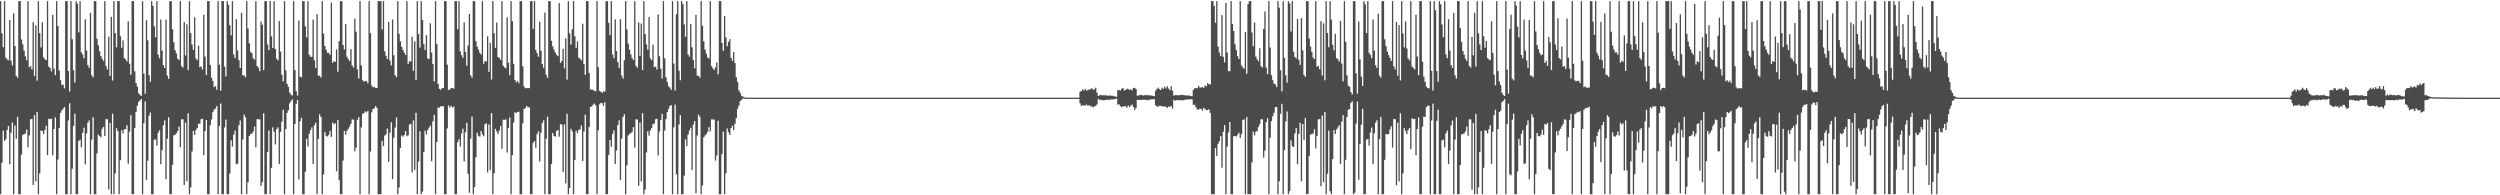 <?xml version="1.0" encoding="UTF-8"?>
<svg xmlns="http://www.w3.org/2000/svg" width="1920" height="150">
  <path d="M0 0.858h1v148.283H0zM1 25.550h1v99.519H1zM2 36.303h1v64.034H2zM3 0.858h1v107.338H3zM4 44.276h1v62.697H4zM5 45.609h1v54.236H5zM6 46.262h1v50.511H6zM7 15.411h1v110.744H7zM8 46.594h1v55.336H8zM9 50.287h1v43.808H9zM10 10.266h1v138.875H10zM11 35.337h1v61.107H11zM12 58.252h1v48.369H12zM13 59.696h1v30.021H13zM14 0.858h1v148.283H14zM15 0.858h1v148.283H15zM16 30.378h1v88.421H16zM17 34.030h1v69.538H17zM18 38.936h1v64.074H18zM19 43.327h1v59.157H19zM20 46.252h1v53.212H20zM21 0.858h1v112.339H21zM22 51.673h1v52.242H22zM23 50.781h1v40.858H23zM24 53.281h1v37.997H24zM25 16.972h1v125.076H25zM26 58.259h1v30.235H26zM27 19.556h1v119.689H27zM28 61.893h1v24.020H28zM29 0.858h1v148.283H29zM30 25.465h1v107.684H30zM31 36.379h1v63.890H31zM32 17.079h1v83.527H32zM33 43.994h1v58.872H33zM34 45.534h1v54.210H34zM35 46.203h1v50.391H35zM36 0.858h1v118.281H36zM37 51.121h1v40.134H37zM38 52.233h1v39.246H38zM39 54.894h1v36.297H39zM40 11.430h1v107.739H40zM41 52.755h1v46.269H41zM42 57.694h1v32.494H42zM43 0.858h1v148.283H43zM44 19.977h1v102.476H44zM45 54.227h1v44.203H45zM46 61.520h1v25.160H46zM47 65.142h1v19.690H47zM48 65.143h1v18.291H48zM49 67.872h1v14.373H49zM50 0.858h1v148.283H50zM51 0.858h1v148.283H51zM52 54.520h1v38.029H52zM53 70.249h1v9.103H53zM54 0.858h1v148.283H54zM55 30.125h1v99.393H55zM56 53.895h1v42.842H56zM57 63.310h1v24.047H57zM58 0.858h1v148.283H58zM59 2.859h1v146.282H59zM60 24.835h1v83.447H60zM61 0.858h1v106.335H61zM62 40.193h1v72.901H62zM63 41.868h1v60.098H63zM64 44.792h1v53.325H64zM65 14.756h1v111.438H65zM66 38.815h1v63.625H66zM67 50.023h1v44.176H67zM68 52.146h1v40.380H68zM69 9.950h1v139.192H69zM70 57.859h1v49.346H70zM71 59.323h1v30.700H71zM72 0.858h1v148.283H72zM73 0.858h1v148.283H73zM74 29.797h1v87.947H74zM75 34.726h1v68.619H75zM76 39.349h1v65.136H76zM77 43.076h1v62.338H77zM78 45.080h1v53.760H78zM79 46.746h1v50.695H79zM80 0.858h1v103.534H80zM81 50.789h1v40.690H81zM82 53.359h1v38.251H82zM83 28.177h1v117.343H83zM84 58.196h1v36.230H84zM85 12.854h1v136.288H85zM86 61.867h1v25.451H86zM87 0.858h1v148.283H87zM88 25.501h1v107.663H88zM89 36.335h1v62.162H89zM90 0.858h1v99.731H90zM91 0.858h1v148.283H91zM92 27.838h1v95.204H92zM93 36.724h1v63.238H93zM94 31.019h1v71.437H94zM95 44.682h1v54.595H95zM96 45.601h1v53.633H96zM97 47.219h1v48.923H97zM98 16.358h1v109.428H98zM99 48.897h1v52.238H99zM100 57.466h1v30.960H100zM101 0.858h1v148.283H101zM102 0.858h1v148.283H102zM103 54.802h1v43.506H103zM104 63.851h1v22.005H104zM105 66.513h1v14.661H105zM106 71.577h1v6.660H106zM107 72.820h1v4.300H107zM108 73.690h1v2.415H108zM109 0.858h1v148.283H109zM110 56.461h1v38.186H110zM111 71.987h1v5.943H111zM112 15.579h1v122.498H112zM113 30.970h1v92.447H113zM114 57.867h1v31.034H114zM115 62.845h1v23.655H115zM116 0.858h1v148.283H116zM117 4.488h1v144.653H117zM118 20.283h1v87.046H118zM119 28.554h1v78.563H119zM120 0.858h1v110.948H120zM121 42.093h1v59.900H121zM122 44.795h1v55.287H122zM123 15.001h1v111.132H123zM124 38.891h1v76.430H124zM125 50.090h1v46.073H125zM126 52.242h1v40.179H126zM127 15.150h1v122.592H127zM128 58.056h1v48.471H128zM129 60.593h1v29.427H129zM130 0.858h1v148.283H130zM131 0.858h1v148.283H131zM132 22.501h1v104.069H132zM133 32.443h1v71.484H133zM134 38.553h1v65.032H134zM135 41.090h1v61.324H135zM136 44.985h1v55.670H136zM137 46.207h1v50.986H137zM138 0.858h1v112.115H138zM139 50.798h1v40.831H139zM140 51.913h1v39.684H140zM141 17.005h1v125.126H141zM142 42.615h1v51.602H142zM143 18.675h1v120.475H143zM144 53.869h1v33.079H144zM145 0.858h1v148.283H145zM146 25.442h1v118.497H146zM147 34.178h1v82.155H147zM148 38.339h1v62.288H148zM149 13.237h1v90.410H149zM150 44.852h1v55.102H150zM151 46.223h1v52.082H151zM152 35.141h1v60.006H152zM153 51.586h1v43.346H153zM154 51.017h1v40.486H154zM155 53.396h1v37.831H155zM156 11.372h1v107.759H156zM157 43.471h1v57.176H157zM158 57.672h1v34.499H158zM159 0.858h1v148.283H159zM160 0.858h1v148.283H160zM161 49.942h1v46.182H161zM162 59.631h1v32.088H162zM163 62.123h1v23.993H163zM164 66.923h1v17.272H164zM165 66.104h1v17.276H165zM166 68.934h1v12.492H166zM167 0.858h1v148.283H167zM168 49.705h1v46.990H168zM169 69.692h1v9.820H169zM170 0.858h1v148.283H170zM171 0.858h1v148.283H171zM172 51.133h1v46.823H172zM173 58.720h1v33.132H173zM174 0.858h1v148.283H174zM175 3.734h1v145.407H175zM176 19.349h1v113.991H176zM177 27.124h1v80.612H177zM178 0.858h1v111.706H178zM179 41.746h1v61.680H179zM180 44.610h1v55.719H180zM181 14.800h1v111.339H181zM182 38.824h1v86.884H182zM183 46.234h1v49.979H183zM184 52.152h1v40.370H184zM185 9.934h1v139.208H185zM186 57.909h1v49.307H186zM187 57.876h1v30.141H187zM188 59.332h1v30.709H188zM189 0.858h1v148.283H189zM190 21.971h1v117.964H190zM191 33.264h1v71.192H191zM192 39.762h1v63.177H192zM193 40.919h1v61.629H193zM194 44.672h1v56.399H194zM195 45.821h1v51.390H195zM196 0.858h1v112.223H196zM197 50.721h1v40.716H197zM198 52.036h1v39.591H198zM199 54.675h1v36.953H199zM200 16.560h1v126.162H200zM201 19.035h1v120.884H201zM202 53.872h1v33.157H202zM203 0.858h1v148.283H203zM204 0.858h1v148.283H204zM205 34.183h1v82.571H205zM206 38.479h1v61.727H206zM207 0.858h1v148.283H207zM208 27.886h1v100.985H208zM209 36.758h1v61.096H209zM210 0.858h1v100.335H210zM211 37.607h1v73.327H211zM212 45.078h1v54.087H212zM213 46.347h1v51.493H213zM214 16.175h1v109.811H214zM215 39.624h1v61.585H215zM216 57.423h1v36.026H216zM217 62.518h1v21.775H217zM218 0.858h1v148.283H218zM219 53.988h1v45.078H219zM220 64.440h1v22.221H220zM221 66.667h1v18.056H221zM222 71.141h1v8.241H222zM223 72.777h1v4.869H223zM224 73.350h1v2.929H224zM225 0.858h1v148.283H225zM226 53.797h1v41.441H226zM227 70.008h1v9.686H227zM228 73.389h1v3.313H228zM229 15.766h1v122.104H229zM230 58.855h1v34.264H230zM231 59.424h1v30.977H231zM232 0.858h1v148.283H232zM233 0.858h1v148.283H233zM234 20.299h1v111.605H234zM235 28.599h1v77.986H235zM236 0.858h1v111.584H236zM237 42.092h1v60.702H237zM238 43.647h1v56.376H238zM239 43.640h1v54.223H239zM240 15.050h1v111.010H240zM241 46.353h1v49.843H241zM242 52.234h1v41.999H242zM243 10.862h1v138.280H243zM244 58.147h1v48.561H244zM245 58.130h1v29.694H245zM246 59.565h1v30.221H246zM247 0.858h1v148.283H247zM248 25.668h1v108.402H248zM249 35.325h1v65.996H249zM250 38.241h1v66.069H250zM251 40.623h1v64.247H251zM252 40.575h1v62.960H252zM253 42.094h1v58.396H253zM254 1.997h1v103.140H254zM255 48.242h1v45.893H255zM256 47.001h1v48.382H256zM257 47.584h1v47.088H257zM258 37.984h1v93.601H258zM259 55.072h1v37.116H259zM260 31.642h1v106.734H260zM261 0.858h1v148.283H261zM262 0.858h1v148.283H262zM263 34.556h1v88.811H263zM264 37.973h1v62.544H264zM265 18.544h1v84.784H265zM266 43.577h1v56.845H266zM267 45.426h1v53.543H267zM268 46.789h1v50.429H268zM269 37.729h1v57.317H269zM270 50.299h1v41.385H270zM271 51.850h1v40.049H271zM272 14.246h1v101.934H272zM273 24.365h1v89.018H273zM274 53.292h1v38.717H274zM275 60.314h1v29.660H275zM276 0.858h1v148.283H276zM277 50.167h1v47.669H277zM278 61.581h1v25.800H278zM279 62.713h1v24.108H279zM280 62.302h1v23.205H280zM281 62.269h1v23.944H281zM282 64.004h1v21.151H282zM283 0.858h1v148.283H283zM284 25.449h1v90.911H284zM285 65.699h1v20.577H285zM286 67.033h1v16.701H286zM287 66.866h1v16.262H287zM288 67.458h1v13.939H288zM289 67.630h1v15.198H289zM290 0.858h1v148.283H290zM291 0.858h1v148.283H291zM292 0.858h1v148.283H292zM293 22.688h1v85.501H293zM294 0.858h1v111.394H294zM295 39.347h1v64.867H295zM296 42.843h1v60.293H296zM297 45.267h1v53.447H297zM298 16.805h1v107.564H298zM299 46.479h1v55.530H299zM300 50.185h1v43.714H300zM301 14.969h1v122.680H301zM302 42.419h1v63.350H302zM303 57.866h1v40.144H303zM304 59.310h1v30.882H304zM305 0.858h1v148.283H305zM306 25.943h1v118.092H306zM307 31.722h1v81.869H307zM308 35.912h1v68.241H308zM309 38.296h1v66.652H309zM310 40.445h1v63.170H310zM311 42.126h1v58.508H311zM312 0.858h1v103.722H312zM313 49.012h1v54.882H313zM314 47.062h1v48.592H314zM315 47.200h1v47.893H315zM316 28.175h1v104.177H316zM317 54.411h1v38.016H317zM318 31.722h1v98.746H318zM319 61.434h1v25.173H319zM320 0.858h1v148.283H320zM321 26.146h1v97.869H321zM322 36.533h1v64.352H322zM323 0.858h1v148.283H323zM324 15.334h1v131.811H324zM325 33.938h1v82.910H325zM326 38.360h1v62.002H326zM327 26.917h1v76.366H327zM328 44.867h1v55.022H328zM329 45.378h1v52.695H329zM330 17.866h1v78.719H330zM331 40.359h1v83.491H331zM332 49.219h1v43.961H332zM333 62.462h1v25.743H333zM334 0.858h1v148.283H334zM335 33.888h1v75.241H335zM336 64.513h1v17.931H336zM337 68.211h1v14.584H337zM338 68.912h1v12.638H338zM339 67.674h1v14.079H339zM340 67.489h1v13.968H340zM341 0.858h1v148.283H341zM342 0.858h1v148.283H342zM343 49.671h1v48.941H343zM344 69.124h1v11.897H344zM345 68.664h1v13.954H345zM346 67.677h1v13.546H346zM347 67.604h1v14.977H347zM348 68.094h1v13.743H348zM349 0.858h1v148.283H349zM350 0.858h1v148.283H350zM351 22.436h1v86.726H351zM352 0.858h1v106.026H352zM353 39.428h1v73.074H353zM354 42.409h1v60.296H354zM355 44.420h1v54.431H355zM356 17.142h1v106.848H356zM357 39.766h1v61.838H357zM358 50.521h1v43.887H358zM359 34.983h1v98.473H359zM360 10.760h1v137.320H360zM361 57.827h1v48.678H361zM362 59.688h1v29.822H362zM363 0.858h1v148.283H363zM364 0.858h1v142.811H364zM365 31.585h1v89.135H365zM366 35.728h1v66.233H366zM367 38.161h1v66.093H367zM368 40.555h1v64.394H368zM369 41.908h1v58.673H369zM370 0.858h1v102.293H370zM371 48.926h1v55.715H371zM372 46.780h1v48.679H372zM373 47.231h1v47.497H373zM374 27.860h1v104.524H374zM375 55.133h1v40.458H375zM376 32.823h1v97.797H376zM377 61.052h1v25.838H377zM378 0.858h1v148.283H378zM379 25.489h1v107.631H379zM380 36.750h1v62.144H380zM381 17.367h1v83.611H381zM382 43.812h1v59.088H382zM383 44.525h1v55.716H383zM384 46.059h1v50.719H384zM385 0.858h1v113.372H385zM386 50.486h1v41.461H386zM387 51.735h1v40.304H387zM388 52.504h1v39.144H388zM389 13.232h1v103.875H389zM390 48.109h1v50.103H390zM391 57.824h1v32.411H391zM392 0.858h1v148.283H392zM393 16.304h1v102.859H393zM394 49.002h1v45.195H394zM395 61.507h1v24.738H395zM396 63.235h1v23.657H396zM397 62.214h1v23.810H397zM398 64.013h1v21.770H398zM399 0.858h1v148.283H399zM400 0.858h1v148.283H400zM401 50.876h1v43.815H401zM402 66.442h1v17.211H402zM403 67.823h1v15.174H403zM404 67.534h1v13.839H404zM405 67.697h1v14.714H405zM406 67.688h1v14.703H406zM407 0.858h1v148.283H407zM408 0.858h1v148.283H408zM409 22.216h1v87.558H409zM410 0.858h1v107.454H410zM411 38.318h1v75.183H411zM412 40.736h1v62.343H412zM413 43.531h1v57.398H413zM414 16.727h1v107.380H414zM415 39.088h1v62.869H415zM416 49.163h1v45.327H416zM417 52.087h1v40.389H417zM418 9.679h1v139.462H418zM419 57.353h1v49.190H419zM420 59.830h1v29.777H420zM421 0.858h1v148.283H421zM422 0.858h1v148.283H422zM423 31.266h1v94.790H423zM424 35.546h1v66.531H424zM425 38.072h1v66.362H425zM426 40.333h1v64.620H426zM427 42.034h1v58.544H427zM428 43.182h1v56.599H428zM429 2.291h1v102.648H429zM430 48.401h1v46.889H430zM431 46.782h1v48.961H431zM432 37.454h1v94.649H432zM433 52.474h1v43.008H433zM434 29.427h1v111.444H434zM435 61.113h1v26.281H435zM436 0.858h1v148.283H436zM437 25.661h1v118.678H437zM438 34.237h1v64.764H438zM439 22.488h1v78.436H439zM440 0.858h1v148.283H440zM441 27.819h1v95.089H441zM442 36.816h1v63.592H442zM443 31.737h1v70.642H443zM444 44.344h1v55.395H444zM445 45.075h1v54.387H445zM446 46.227h1v50.165H446zM447 18.238h1v105.482H447zM448 49.192h1v51.838H448zM449 57.507h1v30.602H449zM450 0.858h1v148.283H450zM451 0.858h1v148.283H451zM452 56.006h1v41.472H452zM453 68.690h1v13.385H453zM454 68.752h1v13.025H454zM455 69.038h1v11.421H455zM456 69.793h1v9.731H456zM457 70.116h1v10.818H457zM458 0.858h1v148.283H458zM459 51.557h1v48.519H459zM460 69.719h1v10.388H460zM461 70.508h1v8.484H461zM462 71.322h1v7.943H462zM463 70.030h1v11.155H463zM464 70.497h1v7.975H464zM465 0.858h1v148.283H465zM466 0.858h1v148.283H466zM467 17.569h1v101.377H467zM468 27.013h1v80.496H468zM469 0.858h1v111.955H469zM470 41.784h1v61.092H470zM471 44.684h1v55.472H471zM472 14.836h1v111.185H472zM473 39.147h1v76.416H473zM474 47.694h1v48.404H474zM475 52.167h1v40.270H475zM476 14.741h1v123.378H476zM477 57.942h1v48.514H477zM478 60.349h1v29.531H478zM479 46.235h1v41.528H479zM480 0.858h1v148.283H480zM481 22.563h1v104.311H481zM482 33.552h1v70.492H482zM483 38.158h1v64.657H483zM484 41.794h1v60.505H484zM485 44.715h1v56.479H485zM486 46.090h1v51.545H486zM487 0.858h1v112.529H487zM488 50.696h1v40.878H488zM489 52.005h1v39.843H489zM490 17.229h1v125.473H490zM491 42.870h1v51.342H491zM492 18.101h1v121.293H492zM493 53.824h1v33.040H493zM494 0.858h1v148.283H494zM495 26.238h1v119.379H495zM496 34.094h1v82.925H496zM497 38.149h1v62.643H497zM498 13.042h1v91.102H498zM499 44.847h1v55.311H499zM500 46.188h1v52.201H500zM501 34.375h1v60.964H501zM502 51.625h1v43.163H502zM503 51.082h1v40.490H503zM504 53.381h1v37.877H504zM505 11.167h1v108.302H505zM506 43.218h1v57.826H506zM507 52.763h1v39.465H507zM508 60.295h1v27.105H508zM509 0.858h1v148.283H509zM510 44.742h1v55.473H510zM511 59.272h1v32.228H511zM512 62.900h1v23.231H512zM513 66.334h1v17.273H513zM514 67.269h1v14.050H514zM515 69.074h1v11.654H515zM516 0.858h1v148.283H516zM517 48.793h1v49.053H517zM518 69.552h1v10.773H518zM519 10.900h1v123.022H519zM520 0.858h1v148.283H520zM521 54.330h1v41.306H521zM522 61.639h1v26.786H522zM523 0.858h1v148.283H523zM524 3.174h1v145.967H524zM525 18.842h1v116.023H525zM526 28.217h1v78.819H526zM527 0.858h1v111.303H527zM528 41.863h1v61.484H528zM529 43.539h1v56.726H529zM530 18.460h1v79.672H530zM531 36.331h1v94.195H531zM532 46.039h1v49.604H532zM533 52.410h1v40.517H533zM534 11.362h1v136.992H534zM535 58.055h1v45.966H535zM536 58.264h1v29.781H536zM537 59.728h1v29.962H537zM538 0.858h1v148.283H538zM539 19.712h1v122.746H539zM540 31.766h1v73.683H540zM541 38.063h1v65.962H541zM542 41.210h1v61.633H542zM543 44.058h1v57.188H543zM544 45.012h1v52.701H544zM545 0.858h1v100.080H545zM546 50.716h1v40.977H546zM547 52.478h1v39.331H547zM548 53.677h1v38.135H548zM549 51.656h1v71.681H549zM550 48.014h1v71.407H550zM551 57.054h1v35.688H551zM552 0.858h1v148.283H552zM553 0.858h1v148.283H553zM554 32.926h1v85.395H554zM555 39.075h1v61.996H555zM556 12.275h1v136.867H556zM557 28.776h1v104.334H557zM558 35.519h1v63.173H558zM559 32.127h1v69.377H559zM560 30.067h1v73.500H560zM561 44.351h1v53.970H561zM562 46.725h1v49.765H562zM563 39.933h1v59.926H563zM564 48.438h1v46.619H564zM565 59.294h1v31.422H565zM566 62.958h1v20.616H566zM567 69.369h1v11.852H567zM568 71.265h1v6.374H568zM569 73.505h1v3.256H569zM570 74.109h1v1.555H570zM571 74.767h1v1.000H571zM572 74.906h1v1.000H572zM573 74.984h1v1.000H573zM574 74.993h1v1.000H574zM575 74.995h1v1.000H575zM576 74.996h1v1.000H576zM577 74.995h1v1.000H577zM578 74.996h1v1.000H578zM579 74.995h1v1.000H579zM580 74.995h1v1.000H580zM581 74.995h1v1.000H581zM582 74.995h1v1.000H582zM583 74.996h1v1.000H583zM584 74.995h1v1.000H584zM585 74.994h1v1.000H585zM586 74.995h1v1.000H586zM587 74.996h1v1.000H587zM588 74.995h1v1.000H588zM589 74.995h1v1.000H589zM590 74.995h1v1.000H590zM591 74.995h1v1.000H591zM592 74.995h1v1.000H592zM593 74.995h1v1.000H593zM594 74.995h1v1.000H594zM595 74.995h1v1.000H595zM596 74.994h1v1.000H596zM597 74.995h1v1.000H597zM598 74.994h1v1.000H598zM599 74.995h1v1.000H599zM600 74.994h1v1.000H600zM601 74.994h1v1.000H601zM602 74.994h1v1.000H602zM603 74.995h1v1.000H603zM604 74.995h1v1.000H604zM605 74.995h1v1.000H605zM606 74.995h1v1.000H606zM607 74.994h1v1.000H607zM608 74.995h1v1.000H608zM609 74.995h1v1.000H609zM610 74.995h1v1.000H610zM611 74.994h1v1.000H611zM612 74.995h1v1.000H612zM613 74.995h1v1.000H613zM614 74.994h1v1.000H614zM615 74.994h1v1.000H615zM616 74.994h1v1.000H616zM617 74.994h1v1.000H617zM618 74.994h1v1.000H618zM619 74.994h1v1.000H619zM620 74.995h1v1.000H620zM621 74.993h1v1.000H621zM622 74.995h1v1.000H622zM623 74.995h1v1.000H623zM624 74.995h1v1.000H624zM625 74.995h1v1.000H625zM626 74.994h1v1.000H626zM627 74.995h1v1.000H627zM628 74.994h1v1.000H628zM629 74.993h1v1.000H629zM630 74.995h1v1.000H630zM631 74.994h1v1.000H631zM632 74.994h1v1.000H632zM633 74.994h1v1.000H633zM634 74.995h1v1.000H634zM635 74.994h1v1.000H635zM636 74.994h1v1.000H636zM637 74.994h1v1.000H637zM638 74.993h1v1.000H638zM639 74.995h1v1.000H639zM640 74.994h1v1.000H640zM641 74.994h1v1.000H641zM642 74.994h1v1.000H642zM643 74.994h1v1.000H643zM644 74.995h1v1.000H644zM645 74.995h1v1.000H645zM646 74.994h1v1.000H646zM647 74.995h1v1.000H647zM648 74.993h1v1.000H648zM649 74.994h1v1.000H649zM650 74.994h1v1.000H650zM651 74.993h1v1.000H651zM652 74.994h1v1.000H652zM653 74.994h1v1.000H653zM654 74.994h1v1.000H654zM655 74.994h1v1.000H655zM656 74.994h1v1.000H656zM657 74.994h1v1.000H657zM658 74.994h1v1.000H658zM659 74.995h1v1.000H659zM660 74.994h1v1.000H660zM661 74.994h1v1.000H661zM662 74.994h1v1.000H662zM663 74.994h1v1.000H663zM664 74.993h1v1.000H664zM665 74.994h1v1.000H665zM666 74.994h1v1.000H666zM667 74.993h1v1.000H667zM668 74.993h1v1.000H668zM669 74.994h1v1.000H669zM670 74.994h1v1.000H670zM671 74.994h1v1.000H671zM672 74.994h1v1.000H672zM673 74.994h1v1.000H673zM674 74.994h1v1.000H674zM675 74.994h1v1.000H675zM676 74.994h1v1.000H676zM677 74.994h1v1.000H677zM678 74.994h1v1.000H678zM679 74.994h1v1.000H679zM680 74.994h1v1.000H680zM681 74.993h1v1.000H681zM682 74.994h1v1.000H682zM683 74.994h1v1.000H683zM684 74.994h1v1.000H684zM685 74.993h1v1.000H685zM686 74.994h1v1.000H686zM687 74.993h1v1.000H687zM688 74.993h1v1.000H688zM689 74.993h1v1.000H689zM690 74.993h1v1.000H690zM691 74.993h1v1.000H691zM692 74.993h1v1.000H692zM693 74.994h1v1.000H693zM694 74.993h1v1.000H694zM695 74.994h1v1.000H695zM696 74.994h1v1.000H696zM697 74.993h1v1.000H697zM698 74.993h1v1.000H698zM699 74.993h1v1.000H699zM700 74.993h1v1.000H700zM701 74.994h1v1.000H701zM702 74.993h1v1.000H702zM703 74.994h1v1.000H703zM704 74.992h1v1.000H704zM705 74.993h1v1.000H705zM706 74.993h1v1.000H706zM707 74.994h1v1.000H707zM708 74.994h1v1.000H708zM709 74.993h1v1.000H709zM710 74.994h1v1.000H710zM711 74.994h1v1.000H711zM712 74.993h1v1.000H712zM713 74.993h1v1.000H713zM714 74.994h1v1.000H714zM715 74.993h1v1.000H715zM716 74.993h1v1.000H716zM717 74.992h1v1.000H717zM718 74.994h1v1.000H718zM719 74.993h1v1.000H719zM720 74.993h1v1.000H720zM721 74.994h1v1.000H721zM722 74.994h1v1.000H722zM723 74.992h1v1.000H723zM724 74.992h1v1.000H724zM725 74.992h1v1.000H725zM726 74.994h1v1.000H726zM727 74.992h1v1.000H727zM728 74.994h1v1.000H728zM729 74.991h1v1.000H729zM730 74.992h1v1.000H730zM731 74.993h1v1.000H731zM732 74.993h1v1.000H732zM733 74.993h1v1.000H733zM734 74.994h1v1.000H734zM735 74.993h1v1.000H735zM736 74.991h1v1.000H736zM737 74.993h1v1.000H737zM738 74.993h1v1.000H738zM739 74.994h1v1.000H739zM740 74.993h1v1.000H740zM741 74.993h1v1.000H741zM742 74.993h1v1.000H742zM743 74.993h1v1.000H743zM744 74.993h1v1.000H744zM745 74.994h1v1.000H745zM746 74.994h1v1.000H746zM747 74.993h1v1.000H747zM748 74.993h1v1.000H748zM749 74.991h1v1.000H749zM750 74.992h1v1.000H750zM751 74.994h1v1.000H751zM752 74.993h1v1.000H752zM753 74.993h1v1.000H753zM754 74.992h1v1.000H754zM755 74.993h1v1.000H755zM756 74.994h1v1.000H756zM757 74.993h1v1.000H757zM758 74.993h1v1.000H758zM759 74.993h1v1.000H759zM760 74.993h1v1.000H760zM761 74.994h1v1.000H761zM762 74.993h1v1.000H762zM763 74.993h1v1.000H763zM764 74.993h1v1.000H764zM765 74.993h1v1.000H765zM766 74.994h1v1.000H766zM767 74.993h1v1.000H767zM768 74.993h1v1.000H768zM769 74.993h1v1.000H769zM770 74.992h1v1.000H770zM771 74.992h1v1.000H771zM772 74.993h1v1.000H772zM773 74.993h1v1.000H773zM774 74.994h1v1.000H774zM775 74.994h1v1.000H775zM776 74.992h1v1.000H776zM777 74.993h1v1.000H777zM778 74.993h1v1.000H778zM779 74.994h1v1.000H779zM780 74.992h1v1.000H780zM781 74.993h1v1.000H781zM782 74.993h1v1.000H782zM783 74.994h1v1.000H783zM784 74.993h1v1.000H784zM785 74.993h1v1.000H785zM786 74.993h1v1.000H786zM787 74.993h1v1.000H787zM788 74.994h1v1.000H788zM789 74.993h1v1.000H789zM790 74.992h1v1.000H790zM791 74.994h1v1.000H791zM792 74.993h1v1.000H792zM793 74.993h1v1.000H793zM794 74.993h1v1.000H794zM795 74.993h1v1.000H795zM796 74.993h1v1.000H796zM797 74.993h1v1.000H797zM798 74.993h1v1.000H798zM799 74.993h1v1.000H799zM800 74.993h1v1.000H800zM801 74.992h1v1.000H801zM802 74.993h1v1.000H802zM803 74.993h1v1.000H803zM804 74.993h1v1.000H804zM805 74.993h1v1.000H805zM806 74.993h1v1.000H806zM807 74.993h1v1.000H807zM808 74.993h1v1.000H808zM809 74.992h1v1.000H809zM810 74.993h1v1.000H810zM811 74.993h1v1.000H811zM812 74.993h1v1.000H812zM813 74.994h1v1.000H813zM814 74.993h1v1.000H814zM815 74.993h1v1.000H815zM816 74.992h1v1.000H816zM817 74.994h1v1.000H817zM818 74.993h1v1.000H818zM819 74.993h1v1.000H819zM820 74.993h1v1.000H820zM821 74.993h1v1.000H821zM822 74.993h1v1.000H822zM823 74.993h1v1.000H823zM824 74.992h1v1.000H824zM825 74.993h1v1.000H825zM826 74.992h1v1.000H826zM827 74.993h1v1.000H827zM828 74.992h1v1.000H828zM829 70.462h1v8.884H829zM830 69.781h1v11.576H830zM831 68.593h1v12.231H831zM832 69.589h1v11.446H832zM833 68.229h1v12.773H833zM834 69.552h1v10.793H834zM835 69.196h1v12.086H835zM836 68.748h1v11.952H836zM837 68.442h1v13.289H837zM838 67.788h1v13.805H838zM839 68.713h1v13.864H839zM840 68.837h1v12.874H840zM841 67.328h1v14.082H841zM842 71.183h1v9.007H842zM843 73.738h1v2.293H843zM844 73.160h1v3.470H844zM845 72.980h1v3.635H845zM846 73.248h1v3.640H846zM847 73.189h1v3.866H847zM848 73.232h1v3.710H848zM849 73.109h1v3.636H849zM850 73.569h1v2.827H850zM851 73.346h1v3.557H851zM852 73.333h1v3.154H852zM853 73.499h1v2.869H853zM854 73.532h1v2.827H854zM855 73.889h1v2.393H855zM856 74.135h1v1.936H856zM857 74.324h1v1.399H857zM858 69.304h1v11.153H858zM859 69.000h1v11.097H859zM860 69.506h1v12.056H860zM861 68.130h1v14.350H861zM862 67.591h1v14.000H862zM863 69.519h1v12.312H863zM864 69.129h1v12.432H864zM865 68.049h1v14.760H865zM866 68.482h1v12.585H866zM867 68.983h1v13.316H867zM868 68.584h1v12.559H868zM869 69.443h1v10.820H869zM870 67.558h1v14.605H870zM871 67.474h1v17.109H871zM872 68.460h1v14.403H872zM873 73.530h1v3.190H873zM874 73.265h1v3.508H874zM875 73.054h1v3.719H875zM876 72.755h1v3.929H876zM877 73.312h1v3.456H877zM878 73.289h1v3.143H878zM879 72.921h1v3.921H879zM880 73.192h1v3.423H880zM881 73.010h1v4.191H881zM882 73.260h1v3.306H882zM883 73.249h1v3.236H883zM884 73.446h1v2.875H884zM885 73.639h1v2.610H885zM886 73.858h1v2.273H886zM887 69.690h1v11.189H887zM888 68.390h1v13.380H888zM889 67.264h1v14.682H889zM890 68.457h1v12.795H890zM891 69.122h1v12.179H891zM892 67.273h1v14.363H892zM893 68.203h1v13.656H893zM894 66.486h1v15.062H894zM895 67.913h1v14.269H895zM896 66.261h1v16.578H896zM897 68.000h1v13.750H897zM898 69.280h1v12.937H898zM899 66.129h1v15.190H899zM900 69.629h1v13.884H900zM901 73.474h1v3.174H901zM902 73.072h1v4.316H902zM903 73.091h1v3.891H903zM904 73.156h1v3.583H904zM905 73.176h1v3.814H905zM906 73.023h1v4.052H906zM907 72.915h1v4.017H907zM908 72.883h1v4.293H908zM909 73.263h1v3.442H909zM910 73.068h1v3.471H910zM911 73.592h1v2.756H911zM912 73.179h1v3.272H912zM913 73.492h1v2.890H913zM914 73.758h1v2.473H914zM915 73.909h1v2.423H915zM916 68.995h1v11.552H916zM917 67.798h1v12.692H917zM918 67.693h1v14.724H918zM919 67.758h1v16.269H919zM920 65.942h1v18.349H920zM921 67.157h1v16.234H921zM922 67.276h1v16.428H922zM923 66.741h1v18.258H923zM924 67.558h1v15.264H924zM925 65.628h1v18.142H925zM926 66.200h1v18.527H926zM927 63.918h1v20.585H927zM928 64.688h1v19.289H928zM929 64.815h1v21.915H929zM930 0.858h1v148.283H930zM931 0.858h1v148.283H931zM932 4.501h1v144.641H932zM933 17.457h1v96.202H933zM934 0.858h1v119.050H934zM935 35.860h1v74.559H935zM936 40.352h1v68.105H936zM937 43.131h1v61.372H937zM938 11.600h1v117.152H938zM939 43.598h1v57.550H939zM940 47.869h1v48.217H940zM941 2.316h1v146.826H941zM942 40.322h1v72.290H942zM943 54.622h1v47.121H943zM944 54.726h1v38.981H944zM945 0.858h1v148.283H945zM946 18.335h1v130.807H946zM947 23.822h1v80.801H947zM948 34.044h1v70.425H948zM949 38.463h1v66.413H949zM950 43.112h1v60.371H950zM951 45.301h1v56.564H951zM952 0.858h1v105.080H952zM953 50.261h1v52.733H953zM954 51.760h1v40.348H954zM955 52.728h1v38.936H955zM956 24.548h1v124.594H956zM957 56.638h1v33.230H957zM958 3.175h1v145.966H958zM959 0.858h1v148.283H959zM960 0.858h1v148.283H960zM961 24.883h1v99.852H961zM962 35.365h1v65.779H962zM963 17.260h1v86.722H963zM964 43.491h1v57.612H964zM965 45.569h1v55.103H965zM966 46.990h1v50.653H966zM967 37.003h1v58.371H967zM968 50.815h1v40.723H968zM969 51.883h1v39.784H969zM970 22.213h1v98.850H970zM971 8.793h1v106.866H971zM972 51.897h1v41.828H972zM973 56.980h1v33.835H973zM974 0.858h1v148.283H974zM975 36.481h1v69.389H975zM976 57.732h1v35.419H976zM977 61.592h1v27.699H977zM978 64.217h1v22.396H978zM979 64.808h1v17.487H979zM980 66.940h1v15.186H980zM981 0.858h1v148.283H981zM982 5.908h1v133.272H982zM983 53.872h1v33.562H983zM984 70.183h1v9.517H984zM985 0.858h1v148.283H985zM986 44.447h1v70.925H986zM987 57.874h1v35.374H987zM988 63.427h1v22.122H988zM989 0.858h1v148.283H989zM990 2.626h1v144.210H990zM991 24.199h1v83.585H991zM992 0.858h1v111.382H992zM993 39.750h1v73.130H993zM994 43.713h1v58.770H994zM995 44.868h1v53.555H995zM996 14.534h1v111.643H996zM997 46.003h1v56.841H997zM998 49.817h1v44.461H998zM999 13.949h1v125.185H999zM1000 38.712h1v56.540H1000zM1001 57.657h1v49.794H1001zM1002 59.028h1v31.493H1002zM1003 0.858h1v148.283H1003zM1004 0.858h1v147.985H1004zM1005 29.615h1v90.157H1005zM1006 35.758h1v67.461H1006zM1007 39.738h1v63.339H1007zM1008 44.179h1v58.308H1008zM1009 45.410h1v53.862H1009zM1010 0.858h1v113.120H1010zM1011 51.212h1v53.132H1011zM1012 50.600h1v41.104H1012zM1013 53.205h1v38.215H1013zM1014 16.265h1v126.803H1014zM1015 57.997h1v30.759H1015zM1016 17.902h1v121.985H1016zM1017 61.698h1v24.381H1017zM1018 0.858h1v148.283H1018zM1019 25.292h1v108.094H1019zM1020 36.282h1v63.998H1020zM1021 0.858h1v145.988H1021zM1022 15.073h1v134.069H1022zM1023 34.411h1v87.787H1023zM1024 38.647h1v61.294H1024zM1025 25.982h1v76.923H1025zM1026 44.711h1v54.650H1026zM1027 45.575h1v52.355H1027zM1028 47.236h1v48.959H1028zM1029 16.202h1v109.653H1029zM1030 48.841h1v44.640H1030zM1031 62.529h1v25.961H1031zM1032 0.858h1v148.283H1032zM1033 32.104h1v90.610H1033zM1034 57.805h1v32.029H1034zM1035 65.863h1v18.478H1035zM1036 66.624h1v17.070H1036zM1037 70.715h1v8.331H1037zM1038 72.552h1v5.219H1038zM1039 0.858h1v148.283H1039zM1040 0.858h1v147.089H1040zM1041 56.274h1v38.679H1041zM1042 71.917h1v6.067H1042zM1043 16.530h1v121.485H1043zM1044 45.591h1v64.941H1044zM1045 58.903h1v36.877H1045zM1046 66.016h1v17.586H1046zM1047 0.858h1v148.283H1047zM1048 3.283h1v145.858H1048zM1049 25.370h1v81.895H1049zM1050 0.858h1v105.882H1050zM1051 40.557h1v71.326H1051zM1052 42.169h1v59.676H1052zM1053 44.703h1v53.272H1053zM1054 14.947h1v111.143H1054zM1055 38.906h1v63.377H1055zM1056 50.052h1v44.173H1056zM1057 52.222h1v40.208H1057zM1058 10.482h1v138.659H1058zM1059 58.099h1v48.680H1059zM1060 59.553h1v30.277H1060zM1061 0.858h1v148.283H1061zM1062 0.858h1v148.283H1062zM1063 30.207h1v92.545H1063zM1064 35.522h1v67.428H1064zM1065 39.701h1v63.566H1065zM1066 42.339h1v60.564H1066zM1067 44.452h1v54.935H1067zM1068 46.812h1v50.227H1068zM1069 0.858h1v112.553H1069zM1070 50.895h1v40.560H1070zM1071 53.312h1v38.241H1071zM1072 16.896h1v125.380H1072zM1073 58.181h1v36.090H1073zM1074 19.210h1v120.208H1074zM1075 61.819h1v25.154H1075zM1076 0.858h1v148.283H1076zM1077 25.580h1v107.479H1077zM1078 36.422h1v61.983H1078zM1079 16.510h1v84.061H1079zM1080 37.244h1v65.609H1080zM1081 44.916h1v54.813H1081zM1082 46.286h1v52.000H1082zM1083 0.858h1v113.721H1083zM1084 51.027h1v39.791H1084zM1085 52.177h1v39.342H1085zM1086 53.393h1v37.841H1086zM1087 11.296h1v107.942H1087zM1088 43.444h1v55.624H1088zM1089 57.655h1v32.557H1089zM1090 0.858h1v148.283H1090zM1091 0.858h1v148.283H1091zM1092 47.395h1v49.899H1092zM1093 58.810h1v30.783H1093zM1094 62.772h1v26.968H1094zM1095 66.519h1v15.696H1095zM1096 67.694h1v13.429H1096zM1097 67.866h1v13.414H1097zM1098 0.858h1v148.283H1098zM1099 54.396h1v38.157H1099zM1100 69.650h1v9.900H1100zM1101 0.858h1v148.283H1101zM1102 7.941h1v141.201H1102zM1103 54.581h1v38.264H1103zM1104 62.769h1v21.480H1104zM1105 0.858h1v148.283H1105zM1106 3.262h1v145.880H1106zM1107 18.828h1v88.983H1107zM1108 28.503h1v78.812H1108zM1109 0.858h1v112.272H1109zM1110 41.799h1v60.617H1110zM1111 44.673h1v55.584H1111zM1112 14.754h1v111.373H1112zM1113 38.831h1v76.828H1113zM1114 50.038h1v46.144H1114zM1115 52.160h1v40.379H1115zM1116 9.983h1v139.159H1116zM1117 57.871h1v49.331H1117zM1118 60.315h1v29.712H1118zM1119 0.858h1v148.283H1119zM1120 0.858h1v148.283H1120zM1121 21.625h1v105.127H1121zM1122 32.165h1v71.164H1122zM1123 39.238h1v63.607H1123zM1124 42.041h1v60.417H1124zM1125 45.036h1v55.829H1125zM1126 46.800h1v50.423H1126zM1127 0.858h1v103.442H1127zM1128 50.689h1v40.860H1128zM1129 51.991h1v39.689H1129zM1130 28.278h1v117.459H1130zM1131 42.451h1v51.974H1131zM1132 9.898h1v139.243H1132zM1133 51.096h1v36.288H1133zM1134 0.858h1v148.283H1134zM1135 25.599h1v118.222H1135zM1136 34.100h1v82.623H1136zM1137 38.412h1v62.177H1137zM1138 0.858h1v148.283H1138zM1139 27.869h1v101.026H1139zM1140 36.730h1v63.229H1140zM1141 31.507h1v68.952H1141zM1142 44.717h1v57.697H1142zM1143 45.635h1v53.575H1143zM1144 46.346h1v49.787H1144zM1145 16.330h1v109.461H1145zM1146 40.722h1v60.441H1146zM1147 57.453h1v30.985H1147zM1148 65.537h1v18.743H1148zM1149 0.858h1v148.283H1149zM1150 54.565h1v44.581H1150zM1151 62.492h1v23.633H1151zM1152 65.223h1v19.957H1152zM1153 71.216h1v7.398H1153zM1154 72.849h1v4.661H1154zM1155 73.798h1v2.345H1155zM1156 0.858h1v148.283H1156zM1157 53.520h1v41.850H1157zM1158 71.868h1v7.762H1158zM1159 22.242h1v111.632H1159zM1160 11.318h1v123.348H1160zM1161 60.379h1v31.423H1161zM1162 61.774h1v25.517H1162zM1163 0.858h1v148.283H1163zM1164 4.254h1v144.887H1164zM1165 20.547h1v111.210H1165zM1166 28.799h1v77.808H1166zM1167 0.858h1v110.879H1167zM1168 42.259h1v60.425H1168zM1169 44.804h1v55.169H1169zM1170 15.072h1v110.984H1170zM1171 38.913h1v86.460H1171zM1172 46.329h1v49.852H1172zM1173 52.201h1v40.272H1173zM1174 15.243h1v122.464H1174zM1175 58.184h1v48.373H1175zM1176 58.049h1v29.764H1176zM1177 59.445h1v30.610H1177zM1178 0.858h1v148.283H1178zM1179 24.170h1v109.552H1179zM1180 34.613h1v67.458H1180zM1181 37.730h1v66.774H1181zM1182 40.533h1v64.220H1182zM1183 42.406h1v61.091H1183zM1184 41.880h1v57.737H1184zM1185 0.858h1v102.769H1185zM1186 48.348h1v46.802H1186zM1187 46.711h1v48.995H1187zM1188 50.544h1v43.808H1188zM1189 28.417h1v101.239H1189zM1190 32.490h1v98.159H1190zM1191 53.788h1v40.093H1191zM1192 0.858h1v148.283H1192zM1193 0.858h1v148.283H1193zM1194 34.140h1v82.933H1194zM1195 38.432h1v62.307H1195zM1196 13.981h1v90.007H1196zM1197 44.685h1v55.742H1197zM1198 45.509h1v53.347H1198zM1199 35.713h1v61.192H1199zM1200 51.359h1v43.901H1200zM1201 50.678h1v40.970H1201zM1202 52.935h1v39.029H1202zM1203 14.205h1v101.805H1203zM1204 44.287h1v61.199H1204zM1205 52.668h1v39.434H1205zM1206 60.330h1v27.052H1206zM1207 0.858h1v148.283H1207zM1208 49.036h1v49.260H1208zM1209 61.756h1v26.023H1209zM1210 62.536h1v24.433H1210zM1211 62.023h1v23.895H1211zM1212 62.056h1v24.221H1212zM1213 63.790h1v21.558H1213zM1214 0.858h1v148.283H1214zM1215 46.687h1v52.325H1215zM1216 66.920h1v17.420H1216zM1217 66.377h1v16.874H1217zM1218 67.317h1v15.439H1218zM1219 67.255h1v15.465H1219zM1220 67.267h1v14.705H1220zM1221 0.858h1v148.283H1221zM1222 0.858h1v148.283H1222zM1223 16.569h1v124.057H1223zM1224 26.833h1v82.153H1224zM1225 0.858h1v111.814H1225zM1226 40.436h1v64.101H1226zM1227 42.601h1v58.560H1227zM1228 45.562h1v53.520H1228zM1229 16.762h1v107.791H1229zM1230 46.309h1v49.728H1230zM1231 52.412h1v41.176H1231zM1232 10.253h1v138.856H1232zM1233 57.352h1v48.845H1233zM1234 57.905h1v30.615H1234zM1235 59.067h1v30.744H1235zM1236 0.858h1v148.283H1236zM1237 24.352h1v109.300H1237zM1238 34.964h1v66.662H1238zM1239 38.055h1v66.605H1239zM1240 40.317h1v64.701H1240zM1241 40.260h1v63.512H1241zM1242 41.987h1v59.029H1242zM1243 0.858h1v103.190H1243zM1244 48.171h1v46.052H1244zM1245 46.607h1v49.098H1245zM1246 47.535h1v47.063H1246zM1247 27.143h1v103.882H1247zM1248 54.511h1v38.008H1248zM1249 33.290h1v97.466H1249zM1250 0.858h1v148.283H1250zM1251 0.858h1v148.283H1251zM1252 34.033h1v89.898H1252zM1253 38.314h1v62.410H1253zM1254 0.858h1v148.283H1254zM1255 27.734h1v106.126H1255zM1256 33.980h1v81.344H1256zM1257 38.260h1v62.735H1257zM1258 0.858h1v108.765H1258zM1259 44.651h1v54.824H1259zM1260 45.949h1v52.420H1260zM1261 17.127h1v107.705H1261zM1262 39.971h1v75.729H1262zM1263 51.046h1v42.149H1263zM1264 62.507h1v21.825H1264zM1265 0.858h1v148.283H1265zM1266 50.679h1v47.239H1266zM1267 68.611h1v13.683H1267zM1268 68.251h1v15.016H1268zM1269 67.368h1v14.250H1269zM1270 67.381h1v14.489H1270zM1271 67.875h1v13.744H1271zM1272 0.858h1v148.283H1272zM1273 25.092h1v90.975H1273zM1274 64.022h1v22.832H1274zM1275 69.282h1v12.117H1275zM1276 67.605h1v14.701H1276zM1277 67.485h1v13.978H1277zM1278 67.718h1v14.632H1278zM1279 0.858h1v148.283H1279zM1280 0.858h1v148.283H1280zM1281 0.858h1v148.283H1281zM1282 22.134h1v85.965H1282zM1283 0.858h1v111.895H1283zM1284 39.550h1v64.266H1284zM1285 42.903h1v59.647H1285zM1286 45.743h1v52.416H1286zM1287 17.608h1v106.120H1287zM1288 46.823h1v55.523H1288zM1289 50.315h1v43.689H1289zM1290 11.033h1v137.425H1290zM1291 41.559h1v58.092H1291zM1292 57.972h1v47.488H1292zM1293 59.517h1v30.202H1293zM1294 0.858h1v148.283H1294zM1295 26.025h1v117.416H1295zM1296 31.821h1v88.960H1296zM1297 35.912h1v68.750H1297zM1298 38.167h1v66.460H1298zM1299 40.580h1v62.937H1299zM1300 42.026h1v58.695H1300zM1301 2.950h1v101.965H1301zM1302 49.519h1v53.114H1302zM1303 47.043h1v48.334H1303zM1304 47.790h1v46.767H1304zM1305 39.185h1v91.844H1305zM1306 54.826h1v37.453H1306zM1307 28.602h1v111.425H1307zM1308 61.063h1v25.053H1308zM1309 0.858h1v148.283H1309zM1310 25.983h1v97.756H1310zM1311 36.352h1v64.215H1311zM1312 19.378h1v83.715H1312zM1313 43.729h1v57.987H1313zM1314 45.435h1v54.632H1314zM1315 46.052h1v50.796H1315zM1316 38.233h1v56.830H1316zM1317 50.689h1v41.015H1317zM1318 51.693h1v40.544H1318zM1319 27.394h1v88.914H1319zM1320 13.592h1v102.514H1320zM1321 53.111h1v45.377H1321zM1322 58.081h1v31.874H1322zM1323 0.858h1v148.283H1323zM1324 19.283h1v78.336H1324zM1325 62.413h1v27.526H1325zM1326 61.570h1v24.442H1326zM1327 63.090h1v23.890H1327zM1328 61.885h1v24.315H1328zM1329 63.908h1v21.162H1329zM1330 0.858h1v148.283H1330zM1331 0.858h1v148.283H1331zM1332 50.855h1v43.928H1332zM1333 67.080h1v16.803H1333zM1334 68.088h1v14.855H1334zM1335 67.532h1v13.888H1335zM1336 67.832h1v14.837H1336zM1337 67.773h1v14.599H1337zM1338 0.858h1v148.283H1338zM1339 0.858h1v148.283H1339zM1340 22.388h1v86.975H1340zM1341 0.858h1v106.753H1341zM1342 39.141h1v74.307H1342zM1343 42.772h1v60.004H1343zM1344 43.999h1v55.165H1344zM1345 16.911h1v107.675H1345zM1346 38.962h1v63.745H1346zM1347 50.285h1v44.448H1347zM1348 53.068h1v40.204H1348zM1349 15.453h1v121.972H1349zM1350 58.023h1v48.040H1350zM1351 58.960h1v31.041H1351zM1352 0.858h1v148.283H1352zM1353 0.858h1v148.283H1353zM1354 31.478h1v89.859H1354zM1355 35.590h1v66.299H1355zM1356 38.159h1v66.423H1356zM1357 40.585h1v64.406H1357zM1358 42.071h1v58.645H1358zM1359 0.858h1v103.451H1359zM1360 49.126h1v55.724H1360zM1361 46.873h1v48.454H1361zM1362 47.533h1v47.927H1362zM1363 28.007h1v104.500H1363zM1364 55.426h1v40.320H1364zM1365 32.859h1v97.396H1365zM1366 60.913h1v25.604H1366zM1367 0.858h1v148.283H1367zM1368 25.461h1v107.224H1368zM1369 36.190h1v62.799H1369zM1370 0.858h1v146.354H1370zM1371 0.858h1v148.283H1371zM1372 34.238h1v88.712H1372zM1373 38.434h1v61.659H1373zM1374 26.265h1v76.628H1374zM1375 44.417h1v55.217H1375zM1376 45.415h1v52.755H1376zM1377 47.129h1v49.577H1377zM1378 17.728h1v106.279H1378zM1379 48.976h1v46.493H1379zM1380 57.820h1v30.404H1380zM1381 0.858h1v148.283H1381zM1382 7.292h1v108.444H1382zM1383 56.265h1v30.211H1383zM1384 69.309h1v12.814H1384zM1385 68.845h1v11.671H1385zM1386 69.083h1v11.373H1386zM1387 69.499h1v10.417H1387zM1388 0.858h1v148.283H1388zM1389 0.858h1v148.283H1389zM1390 51.935h1v47.828H1390zM1391 69.435h1v10.709H1391zM1392 70.696h1v8.108H1392zM1393 70.961h1v7.961H1393zM1394 70.175h1v10.578H1394zM1395 70.649h1v7.672H1395zM1396 0.858h1v148.283H1396zM1397 0.858h1v148.283H1397zM1398 22.872h1v85.566H1398zM1399 0.858h1v106.868H1399zM1400 36.470h1v75.707H1400zM1401 41.394h1v60.606H1401zM1402 44.448h1v55.587H1402zM1403 15.282h1v110.166H1403zM1404 38.992h1v63.488H1404zM1405 50.224h1v45.357H1405zM1406 52.101h1v40.723H1406zM1407 10.313h1v138.829H1407zM1408 57.992h1v49.079H1408zM1409 60.198h1v29.670H1409zM1410 0.858h1v148.283H1410zM1411 0.858h1v148.283H1411zM1412 30.799h1v96.023H1412zM1413 36.324h1v66.076H1413zM1414 39.918h1v63.206H1414zM1415 40.921h1v61.348H1415zM1416 44.777h1v54.433H1416zM1417 46.186h1v51.228H1417zM1418 0.858h1v111.990H1418zM1419 50.927h1v40.449H1419zM1420 52.183h1v39.359H1420zM1421 17.182h1v125.509H1421zM1422 52.031h1v42.198H1422zM1423 18.659h1v120.971H1423zM1424 60.683h1v26.241H1424zM1425 0.858h1v148.283H1425zM1426 26.131h1v119.087H1426zM1427 34.040h1v64.623H1427zM1428 38.137h1v62.659H1428zM1429 16.040h1v87.224H1429zM1430 44.881h1v54.936H1430zM1431 46.189h1v52.207H1431zM1432 0.858h1v111.581H1432zM1433 51.065h1v46.884H1433zM1434 52.076h1v39.536H1434zM1435 53.348h1v37.938H1435zM1436 11.193h1v108.221H1436zM1437 43.205h1v56.199H1437zM1438 57.574h1v34.666H1438zM1439 0.858h1v148.283H1439zM1440 0.858h1v148.283H1440zM1441 44.806h1v52.064H1441zM1442 56.870h1v34.463H1442zM1443 60.238h1v27.753H1443zM1444 66.583h1v17.554H1444zM1445 66.305h1v15.261H1445zM1446 69.069h1v11.448H1446zM1447 0.858h1v148.283H1447zM1448 54.443h1v42.629H1448zM1449 69.603h1v10.017H1449zM1450 0.858h1v148.283H1450zM1451 0.858h1v148.283H1451zM1452 52.168h1v42.017H1452zM1453 61.228h1v28.332H1453zM1454 0.858h1v148.283H1454zM1455 3.827h1v145.315H1455zM1456 19.739h1v110.566H1456zM1457 27.937h1v79.362H1457zM1458 0.858h1v111.673H1458zM1459 42.044h1v61.429H1459zM1460 44.931h1v55.311H1460zM1461 18.511h1v111.990H1461zM1462 36.287h1v82.426H1462zM1463 46.008h1v49.636H1463zM1464 52.419h1v39.885H1464zM1465 11.342h1v136.988H1465zM1466 58.062h1v46.023H1466zM1467 60.422h1v29.320H1467zM1468 51.948h1v34.646H1468zM1469 0.858h1v148.283H1469zM1470 20.113h1v107.859H1470zM1471 32.199h1v69.798H1471zM1472 38.107h1v65.730H1472zM1473 40.904h1v62.364H1473zM1474 44.226h1v57.340H1474zM1475 45.445h1v52.051H1475zM1476 4.898h1v94.606H1476zM1477 51.244h1v40.370H1477zM1478 52.441h1v39.465H1478zM1479 42.370h1v84.505H1479zM1480 51.798h1v40.011H1480zM1481 30.817h1v111.270H1481zM1482 54.937h1v32.700H1482zM1483 0.858h1v148.283H1483zM1484 0.858h1v138.935H1484zM1485 33.111h1v85.024H1485zM1486 39.156h1v62.284H1486zM1487 12.370h1v136.771H1487zM1488 28.832h1v104.208H1488zM1489 37.705h1v60.963H1489zM1490 39.674h1v61.810H1490zM1491 42.776h1v58.836H1491zM1492 44.213h1v54.202H1492zM1493 46.703h1v48.485H1493zM1494 39.945h1v59.894H1494zM1495 48.445h1v45.541H1495zM1496 59.289h1v28.429H1496zM1497 62.964h1v20.615H1497zM1498 69.373h1v11.786H1498zM1499 71.267h1v6.370H1499zM1500 73.503h1v3.259H1500zM1501 74.107h1v1.561H1501zM1502 74.767h1v1.000H1502zM1503 74.906h1v1.000H1503zM1504 74.985h1v1.000H1504zM1505 74.993h1v1.000H1505zM1506 74.996h1v1.000H1506zM1507 74.995h1v1.000H1507zM1508 74.995h1v1.000H1508zM1509 74.995h1v1.000H1509zM1510 74.995h1v1.000H1510zM1511 74.996h1v1.000H1511zM1512 74.994h1v1.000H1512zM1513 74.995h1v1.000H1513zM1514 74.995h1v1.000H1514zM1515 74.995h1v1.000H1515zM1516 74.994h1v1.000H1516zM1517 74.994h1v1.000H1517zM1518 74.995h1v1.000H1518zM1519 74.995h1v1.000H1519zM1520 74.995h1v1.000H1520zM1521 74.995h1v1.000H1521zM1522 74.995h1v1.000H1522zM1523 74.994h1v1.000H1523zM1524 74.995h1v1.000H1524zM1525 74.995h1v1.000H1525zM1526 74.995h1v1.000H1526zM1527 74.995h1v1.000H1527zM1528 74.994h1v1.000H1528zM1529 74.995h1v1.000H1529zM1530 74.995h1v1.000H1530zM1531 74.995h1v1.000H1531zM1532 74.995h1v1.000H1532zM1533 74.995h1v1.000H1533zM1534 74.995h1v1.000H1534zM1535 74.994h1v1.000H1535zM1536 74.995h1v1.000H1536zM1537 74.995h1v1.000H1537zM1538 74.995h1v1.000H1538zM1539 74.994h1v1.000H1539zM1540 74.995h1v1.000H1540zM1541 74.995h1v1.000H1541zM1542 74.995h1v1.000H1542zM1543 74.994h1v1.000H1543zM1544 74.994h1v1.000H1544zM1545 74.995h1v1.000H1545zM1546 74.995h1v1.000H1546zM1547 74.994h1v1.000H1547zM1548 74.994h1v1.000H1548zM1549 74.994h1v1.000H1549zM1550 74.993h1v1.000H1550zM1551 74.995h1v1.000H1551zM1552 74.994h1v1.000H1552zM1553 74.995h1v1.000H1553zM1554 74.994h1v1.000H1554zM1555 74.995h1v1.000H1555zM1556 74.995h1v1.000H1556zM1557 74.995h1v1.000H1557zM1558 74.993h1v1.000H1558zM1559 74.994h1v1.000H1559zM1560 74.993h1v1.000H1560zM1561 74.994h1v1.000H1561zM1562 74.995h1v1.000H1562zM1563 74.994h1v1.000H1563zM1564 74.995h1v1.000H1564zM1565 74.994h1v1.000H1565zM1566 74.994h1v1.000H1566zM1567 74.995h1v1.000H1567zM1568 74.995h1v1.000H1568zM1569 74.993h1v1.000H1569zM1570 74.994h1v1.000H1570zM1571 74.994h1v1.000H1571zM1572 74.995h1v1.000H1572zM1573 74.993h1v1.000H1573zM1574 74.994h1v1.000H1574zM1575 74.994h1v1.000H1575zM1576 74.994h1v1.000H1576zM1577 74.994h1v1.000H1577zM1578 74.994h1v1.000H1578zM1579 74.993h1v1.000H1579zM1580 74.994h1v1.000H1580zM1581 74.994h1v1.000H1581zM1582 74.994h1v1.000H1582zM1583 74.994h1v1.000H1583zM1584 74.994h1v1.000H1584zM1585 74.994h1v1.000H1585zM1586 74.994h1v1.000H1586zM1587 74.994h1v1.000H1587zM1588 74.993h1v1.000H1588zM1589 74.993h1v1.000H1589zM1590 74.994h1v1.000H1590zM1591 74.994h1v1.000H1591zM1592 74.994h1v1.000H1592zM1593 74.994h1v1.000H1593zM1594 74.994h1v1.000H1594zM1595 74.993h1v1.000H1595zM1596 74.994h1v1.000H1596zM1597 74.994h1v1.000H1597zM1598 74.993h1v1.000H1598zM1599 74.994h1v1.000H1599zM1600 74.994h1v1.000H1600zM1601 74.993h1v1.000H1601zM1602 74.994h1v1.000H1602zM1603 74.993h1v1.000H1603zM1604 74.994h1v1.000H1604zM1605 74.994h1v1.000H1605zM1606 74.994h1v1.000H1606zM1607 74.995h1v1.000H1607zM1608 74.994h1v1.000H1608zM1609 74.994h1v1.000H1609zM1610 74.993h1v1.000H1610zM1611 74.993h1v1.000H1611zM1612 74.994h1v1.000H1612zM1613 74.993h1v1.000H1613zM1614 74.993h1v1.000H1614zM1615 74.994h1v1.000H1615zM1616 74.994h1v1.000H1616zM1617 74.994h1v1.000H1617zM1618 74.993h1v1.000H1618zM1619 74.993h1v1.000H1619zM1620 74.993h1v1.000H1620zM1621 74.994h1v1.000H1621zM1622 74.994h1v1.000H1622zM1623 74.993h1v1.000H1623zM1624 74.993h1v1.000H1624zM1625 74.993h1v1.000H1625zM1626 74.994h1v1.000H1626zM1627 74.993h1v1.000H1627zM1628 74.993h1v1.000H1628zM1629 74.993h1v1.000H1629zM1630 74.993h1v1.000H1630zM1631 74.993h1v1.000H1631zM1632 74.993h1v1.000H1632zM1633 74.993h1v1.000H1633zM1634 74.992h1v1.000H1634zM1635 74.994h1v1.000H1635zM1636 74.993h1v1.000H1636zM1637 74.993h1v1.000H1637zM1638 74.993h1v1.000H1638zM1639 74.994h1v1.000H1639zM1640 74.994h1v1.000H1640zM1641 74.994h1v1.000H1641zM1642 74.994h1v1.000H1642zM1643 74.993h1v1.000H1643zM1644 74.993h1v1.000H1644zM1645 74.992h1v1.000H1645zM1646 74.994h1v1.000H1646zM1647 74.993h1v1.000H1647zM1648 74.994h1v1.000H1648zM1649 74.993h1v1.000H1649zM1650 74.994h1v1.000H1650zM1651 74.993h1v1.000H1651zM1652 74.993h1v1.000H1652zM1653 74.994h1v1.000H1653zM1654 74.993h1v1.000H1654zM1655 74.993h1v1.000H1655zM1656 74.994h1v1.000H1656zM1657 74.993h1v1.000H1657zM1658 74.993h1v1.000H1658zM1659 74.994h1v1.000H1659zM1660 74.993h1v1.000H1660zM1661 74.993h1v1.000H1661zM1662 74.993h1v1.000H1662zM1663 74.992h1v1.000H1663zM1664 74.993h1v1.000H1664zM1665 74.994h1v1.000H1665zM1666 74.991h1v1.000H1666zM1667 74.992h1v1.000H1667zM1668 74.994h1v1.000H1668zM1669 74.993h1v1.000H1669zM1670 74.992h1v1.000H1670zM1671 74.993h1v1.000H1671zM1672 74.993h1v1.000H1672zM1673 74.992h1v1.000H1673zM1674 74.993h1v1.000H1674zM1675 74.994h1v1.000H1675zM1676 74.993h1v1.000H1676zM1677 74.993h1v1.000H1677zM1678 74.992h1v1.000H1678zM1679 74.994h1v1.000H1679zM1680 74.993h1v1.000H1680zM1681 74.992h1v1.000H1681zM1682 74.993h1v1.000H1682zM1683 74.992h1v1.000H1683zM1684 74.993h1v1.000H1684zM1685 74.993h1v1.000H1685zM1686 74.994h1v1.000H1686zM1687 74.994h1v1.000H1687zM1688 74.994h1v1.000H1688zM1689 74.994h1v1.000H1689zM1690 74.993h1v1.000H1690zM1691 74.993h1v1.000H1691zM1692 74.992h1v1.000H1692zM1693 74.993h1v1.000H1693zM1694 74.992h1v1.000H1694zM1695 74.993h1v1.000H1695zM1696 74.992h1v1.000H1696zM1697 74.992h1v1.000H1697zM1698 74.993h1v1.000H1698zM1699 74.993h1v1.000H1699zM1700 74.994h1v1.000H1700zM1701 74.994h1v1.000H1701zM1702 74.993h1v1.000H1702zM1703 74.993h1v1.000H1703zM1704 74.993h1v1.000H1704zM1705 74.993h1v1.000H1705zM1706 74.993h1v1.000H1706zM1707 74.993h1v1.000H1707zM1708 74.992h1v1.000H1708zM1709 74.994h1v1.000H1709zM1710 74.994h1v1.000H1710zM1711 74.993h1v1.000H1711zM1712 74.993h1v1.000H1712zM1713 74.993h1v1.000H1713zM1714 74.993h1v1.000H1714zM1715 74.993h1v1.000H1715zM1716 74.993h1v1.000H1716zM1717 74.993h1v1.000H1717zM1718 74.993h1v1.000H1718zM1719 74.994h1v1.000H1719zM1720 74.993h1v1.000H1720zM1721 74.994h1v1.000H1721zM1722 74.993h1v1.000H1722zM1723 74.993h1v1.000H1723zM1724 74.993h1v1.000H1724zM1725 74.993h1v1.000H1725zM1726 74.993h1v1.000H1726zM1727 74.993h1v1.000H1727zM1728 74.993h1v1.000H1728zM1729 74.992h1v1.000H1729zM1730 74.994h1v1.000H1730zM1731 74.993h1v1.000H1731zM1732 74.993h1v1.000H1732zM1733 74.993h1v1.000H1733zM1734 74.994h1v1.000H1734zM1735 74.993h1v1.000H1735zM1736 74.993h1v1.000H1736zM1737 74.993h1v1.000H1737zM1738 74.993h1v1.000H1738zM1739 74.994h1v1.000H1739zM1740 74.992h1v1.000H1740zM1741 74.994h1v1.000H1741zM1742 74.992h1v1.000H1742zM1743 74.993h1v1.000H1743zM1744 74.993h1v1.000H1744zM1745 74.994h1v1.000H1745zM1746 74.993h1v1.000H1746zM1747 74.993h1v1.000H1747zM1748 74.993h1v1.000H1748zM1749 74.993h1v1.000H1749zM1750 74.994h1v1.000H1750zM1751 74.993h1v1.000H1751zM1752 74.992h1v1.000H1752zM1753 74.993h1v1.000H1753zM1754 74.993h1v1.000H1754zM1755 74.992h1v1.000H1755zM1756 74.993h1v1.000H1756zM1757 74.993h1v1.000H1757zM1758 74.993h1v1.000H1758zM1759 73.479h1v3.139H1759zM1760 70.369h1v8.973H1760zM1761 69.751h1v11.639H1761zM1762 68.584h1v12.236H1762zM1763 70.359h1v10.707H1763zM1764 68.568h1v12.422H1764zM1765 69.549h1v10.773H1765zM1766 69.346h1v11.838H1766zM1767 68.502h1v13.037H1767zM1768 67.366h1v13.666H1768zM1769 68.796h1v12.553H1769zM1770 69.175h1v12.579H1770zM1771 67.678h1v12.880H1771zM1772 69.471h1v11.719H1772zM1773 71.896h1v6.340H1773zM1774 72.585h1v4.376H1774zM1775 73.242h1v4.006H1775zM1776 73.331h1v3.200H1776zM1777 73.293h1v3.659H1777zM1778 73.177h1v3.330H1778zM1779 73.013h1v4.084H1779zM1780 73.121h1v3.548H1780zM1781 73.420h1v3.107H1781zM1782 72.917h1v3.993H1782zM1783 73.373h1v3.031H1783zM1784 72.769h1v3.521H1784zM1785 73.301h1v3.086H1785zM1786 73.582h1v3.022H1786zM1787 73.842h1v2.406H1787zM1788 73.961h1v1.790H1788zM1789 69.213h1v11.202H1789zM1790 69.025h1v12.168H1790zM1791 69.436h1v12.292H1791zM1792 67.824h1v14.517H1792zM1793 67.861h1v13.484H1793zM1794 69.336h1v12.485H1794zM1795 68.993h1v12.678H1795zM1796 67.950h1v14.867H1796zM1797 68.451h1v13.088H1797zM1798 68.005h1v13.984H1798zM1799 69.593h1v10.975H1799zM1800 69.177h1v11.379H1800zM1801 66.858h1v15.457H1801zM1802 67.930h1v15.799H1802zM1803 68.768h1v14.159H1803zM1804 73.394h1v3.633H1804zM1805 73.438h1v3.079H1805zM1806 73.164h1v3.753H1806zM1807 73.237h1v3.442H1807zM1808 73.135h1v4.355H1808zM1809 73.014h1v4.140H1809zM1810 73.234h1v4.009H1810zM1811 73.389h1v4.283H1811zM1812 73.332h1v3.485H1812zM1813 73.115h1v3.480H1813zM1814 73.160h1v3.446H1814zM1815 73.755h1v3.227H1815zM1816 73.737h1v2.606H1816zM1817 73.848h1v2.699H1817zM1818 70.012h1v10.415H1818zM1819 68.858h1v12.636H1819zM1820 67.444h1v14.007H1820zM1821 68.586h1v12.654H1821zM1822 67.333h1v13.777H1822zM1823 68.503h1v12.941H1823zM1824 66.930h1v14.911H1824zM1825 68.125h1v13.102H1825zM1826 68.004h1v14.445H1826zM1827 66.159h1v16.300H1827zM1828 68.152h1v13.756H1828zM1829 68.700h1v13.487H1829zM1830 66.130h1v17.165H1830zM1831 69.152h1v11.898H1831zM1832 73.515h1v3.402H1832zM1833 72.533h1v4.312H1833zM1834 73.393h1v3.455H1834zM1835 72.652h1v4.447H1835zM1836 72.719h1v4.063H1836zM1837 73.153h1v3.753H1837zM1838 72.824h1v4.110H1838zM1839 73.317h1v3.699H1839zM1840 73.181h1v3.348H1840zM1841 73.015h1v4.035H1841zM1842 72.914h1v3.483H1842zM1843 73.433h1v2.993H1843zM1844 73.807h1v2.691H1844zM1845 73.973h1v2.252H1845zM1846 74.101h1v1.850H1846zM1847 68.889h1v11.307H1847zM1848 67.522h1v13.013H1848zM1849 67.715h1v14.775H1849zM1850 67.599h1v17.041H1850zM1851 66.191h1v17.999H1851zM1852 67.243h1v16.366H1852zM1853 66.759h1v17.177H1853zM1854 66.375h1v18.976H1854zM1855 67.265h1v15.927H1855zM1856 65.207h1v18.981H1856zM1857 65.684h1v19.169H1857zM1858 64.083h1v20.463H1858zM1859 65.160h1v21.330H1859zM1860 64.323h1v21.654H1860zM1861 63.732h1v21.641H1861zM1862 73.157h1v3.830H1862zM1863 73.045h1v3.811H1863zM1864 73.697h1v2.971H1864zM1865 74.032h1v2.028H1865zM1866 74.360h1v1.175H1866zM1867 74.594h1v1.000H1867zM1868 74.771h1v1.000H1868zM1869 74.711h1v1.000H1869zM1870 74.711h1v1.000H1870zM1871 74.737h1v1.000H1871zM1872 74.777h1v1.000H1872zM1873 74.779h1v1.000H1873zM1874 74.812h1v1.000H1874zM1875 74.806h1v1.000H1875zM1876 74.851h1v1.000H1876zM1877 74.878h1v1.000H1877zM1878 74.881h1v1.000H1878zM1879 74.902h1v1.000H1879zM1880 74.918h1v1.000H1880zM1881 74.930h1v1.000H1881zM1882 74.923h1v1.000H1882zM1883 74.947h1v1.000H1883zM1884 74.938h1v1.000H1884zM1885 74.962h1v1.000H1885zM1886 74.956h1v1.000H1886zM1887 74.975h1v1.000H1887zM1888 74.975h1v1.000H1888zM1889 74.986h1v1.000H1889zM1890 74.988h1v1.000H1890zM1891 74.991h1v1.000H1891zM1892 74.992h1v1.000H1892zM1893 74.994h1v1.000H1893zM1894 74.993h1v1.000H1894zM1895 74.996h1v1.000H1895zM1896 74.997h1v1.000H1896zM1897 74.997h1v1.000H1897zM1898 74.998h1v1.000H1898zM1899 74.998h1v1.000H1899zM1900 74.998h1v1.000H1900zM1901 74.999h1v1.000H1901zM1902 74.999h1v1.000H1902zM1903 74.999h1v1.000H1903zM1904 74.999h1v1.000H1904zM1905 74.999h1v1.000H1905zM1906 74.999h1v1.000H1906zM1907 74.999h1v1.000H1907zM1908 74.999h1v1.000H1908zM1909 74.999h1v1.000H1909zM1910 74.999h1v1.000H1910zM1911 74.999h1v1.000H1911zM1912 74.999h1v1.000H1912zM1913 74.999h1v1.000H1913zM1914 74.999h1v1.000H1914zM1915 74.999h1v1.000H1915zM1916 74.999h1v1.000H1916zM1917 74.999h1v1.000H1917zM1918 74.999h1v1.000H1918zM1919 74.999h1v1.000H1919z" fill="#4a4a4a"></path>
</svg>

